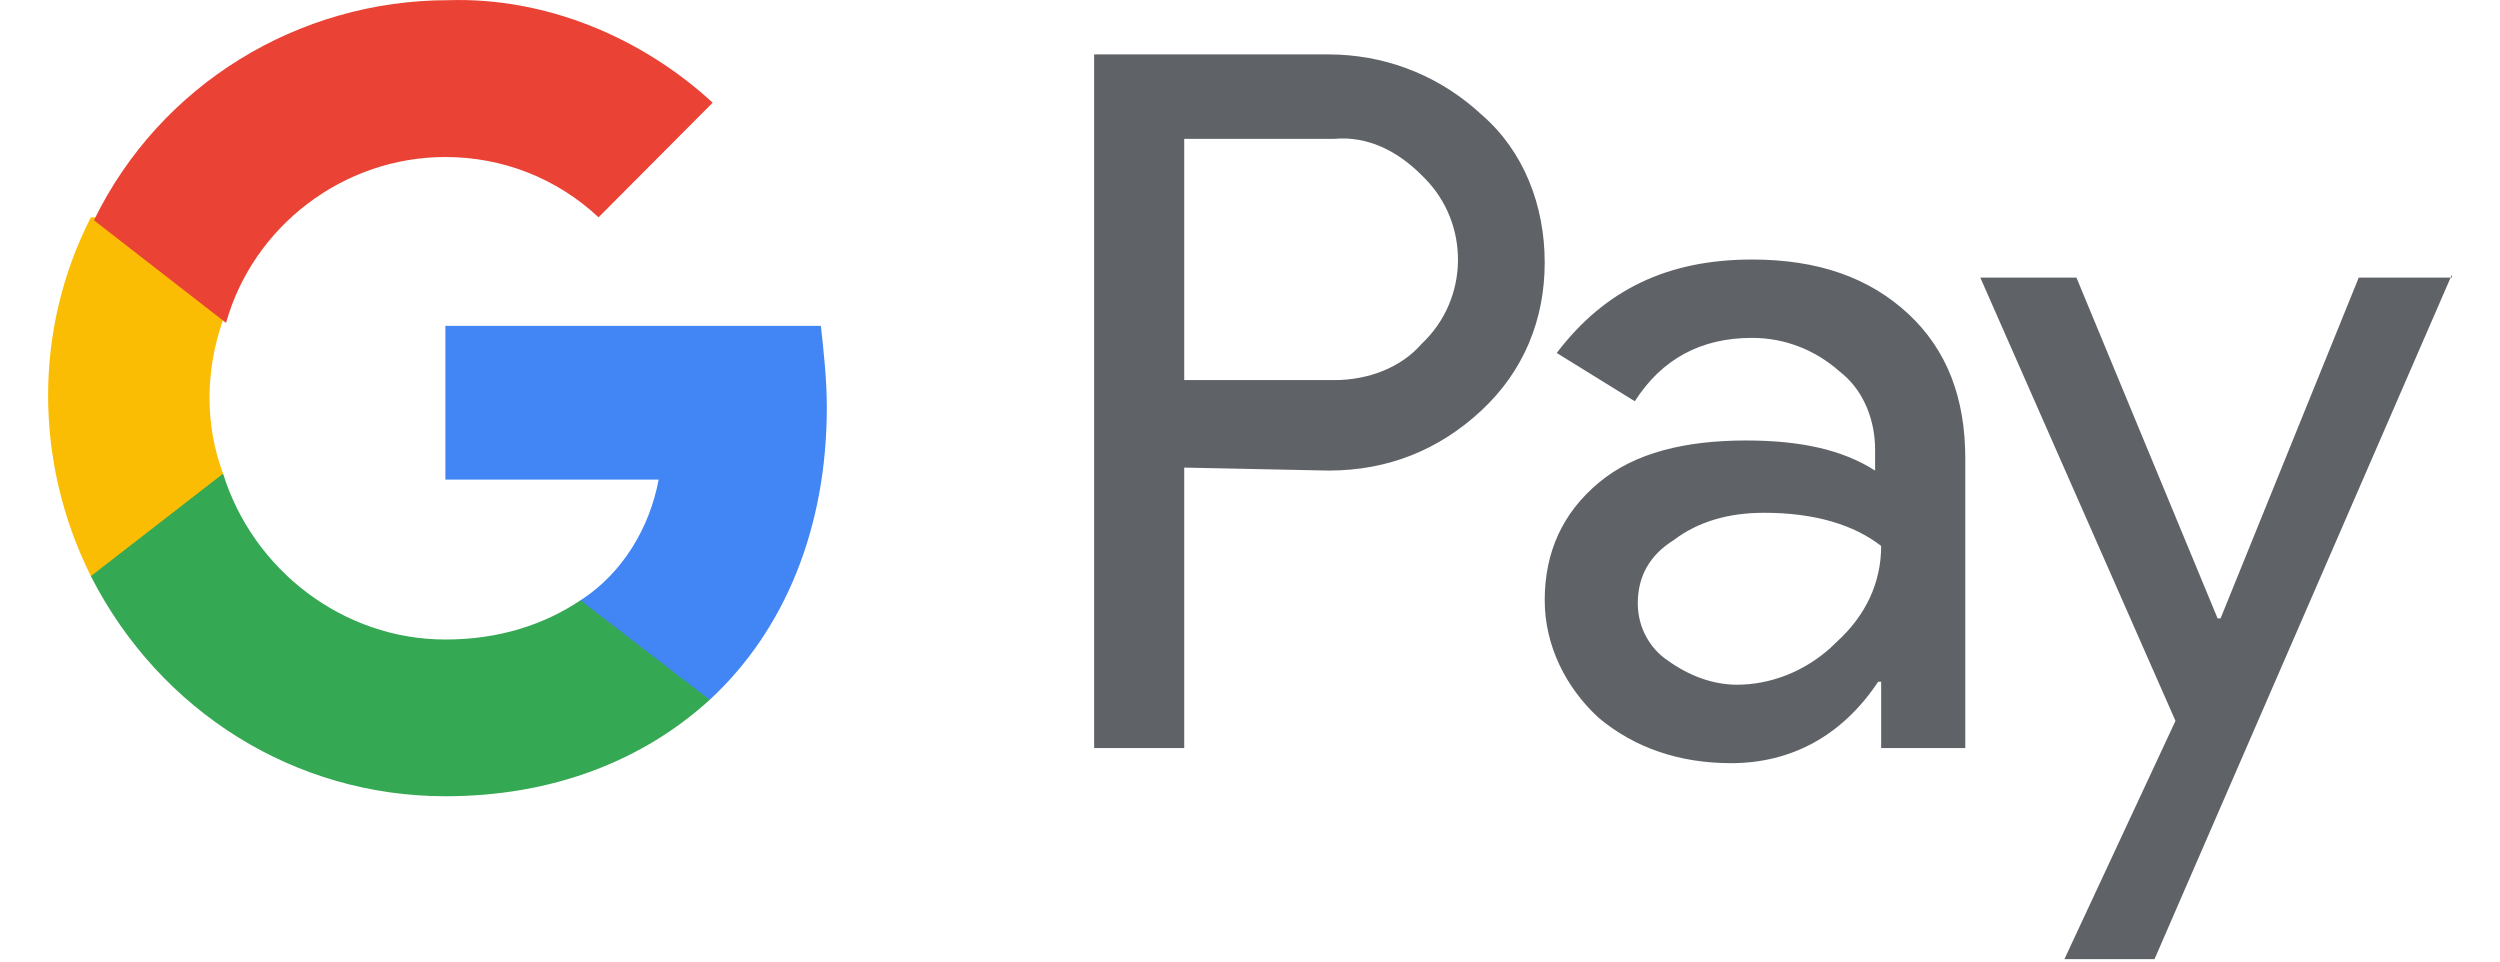 <svg width="26" height="10" viewBox="0 0 26 10" fill="none" xmlns="http://www.w3.org/2000/svg">
<g clip-path="url(#clip0_549_2315)">
<path d="M18.221 2.699C18.908 2.699 19.439 2.887 19.845 3.263C20.251 3.64 20.439 4.142 20.439 4.769V7.78H19.564V7.09H19.533C19.158 7.654 18.627 7.937 18.002 7.937C17.471 7.937 17.002 7.78 16.627 7.466C16.284 7.152 16.065 6.713 16.065 6.243C16.065 5.741 16.252 5.333 16.627 5.02C17.002 4.706 17.533 4.581 18.158 4.581C18.72 4.581 19.158 4.675 19.501 4.894V4.675C19.501 4.382 19.392 4.089 19.175 3.899L19.127 3.859C18.877 3.64 18.564 3.514 18.221 3.514C17.689 3.514 17.283 3.734 17.002 4.173L16.19 3.671C16.69 3.012 17.346 2.699 18.221 2.699ZM13.816 0.566C14.376 0.566 14.909 0.762 15.335 1.127L15.409 1.193C15.846 1.57 16.065 2.134 16.065 2.73C16.065 3.326 15.846 3.859 15.409 4.267C14.972 4.675 14.441 4.894 13.816 4.894L12.316 4.863V7.78H11.379V0.566H13.816ZM18.346 5.333C17.971 5.333 17.658 5.427 17.408 5.616C17.158 5.772 17.033 5.992 17.033 6.274C17.033 6.525 17.158 6.745 17.346 6.87C17.564 7.027 17.814 7.121 18.064 7.121C18.414 7.121 18.764 6.984 19.038 6.737L19.095 6.682C19.408 6.4 19.564 6.055 19.564 5.678C19.283 5.459 18.877 5.333 18.346 5.333M13.878 1.444H12.316V3.953H13.878C14.222 3.953 14.566 3.828 14.784 3.577C15.284 3.107 15.284 2.323 14.815 1.852L14.784 1.821C14.534 1.57 14.222 1.413 13.878 1.444M25.5 2.856L22.407 9.975H21.47L22.625 7.497L20.595 2.887H21.595L23.063 6.431H23.094L24.531 2.887H25.5V2.856Z" fill="#5F6368"/>
<path d="M8.599 4.236C8.599 3.953 8.568 3.671 8.537 3.389H4.632V4.988H6.85C6.756 5.49 6.475 5.961 6.038 6.243V7.278H7.381C8.162 6.556 8.599 5.49 8.599 4.236" fill="#4285F4"/>
<path d="M4.632 8.281C5.756 8.281 6.693 7.905 7.381 7.278L6.037 6.243C5.663 6.494 5.194 6.651 4.632 6.651C3.569 6.651 2.632 5.929 2.32 4.926H0.945V5.992C1.664 7.403 3.07 8.281 4.632 8.281Z" fill="#34A853"/>
<path d="M2.32 4.926C2.132 4.424 2.132 3.859 2.32 3.326V2.26H0.945C0.352 3.42 0.352 4.8 0.945 5.992L2.32 4.926Z" fill="#FBBC04"/>
<path d="M4.632 1.633C5.225 1.633 5.788 1.852 6.225 2.26L7.412 1.068C6.662 0.378 5.663 -0.03 4.663 0.002C3.101 0.002 1.664 0.88 0.977 2.291L2.351 3.358C2.632 2.354 3.569 1.633 4.632 1.633Z" fill="#EA4335"/>
</g>
<defs>
<clipPath id="clip0_549_2315">
<rect width="25" height="10" fill="white" transform="translate(0.5)"/>
</clipPath>
</defs>
</svg>

